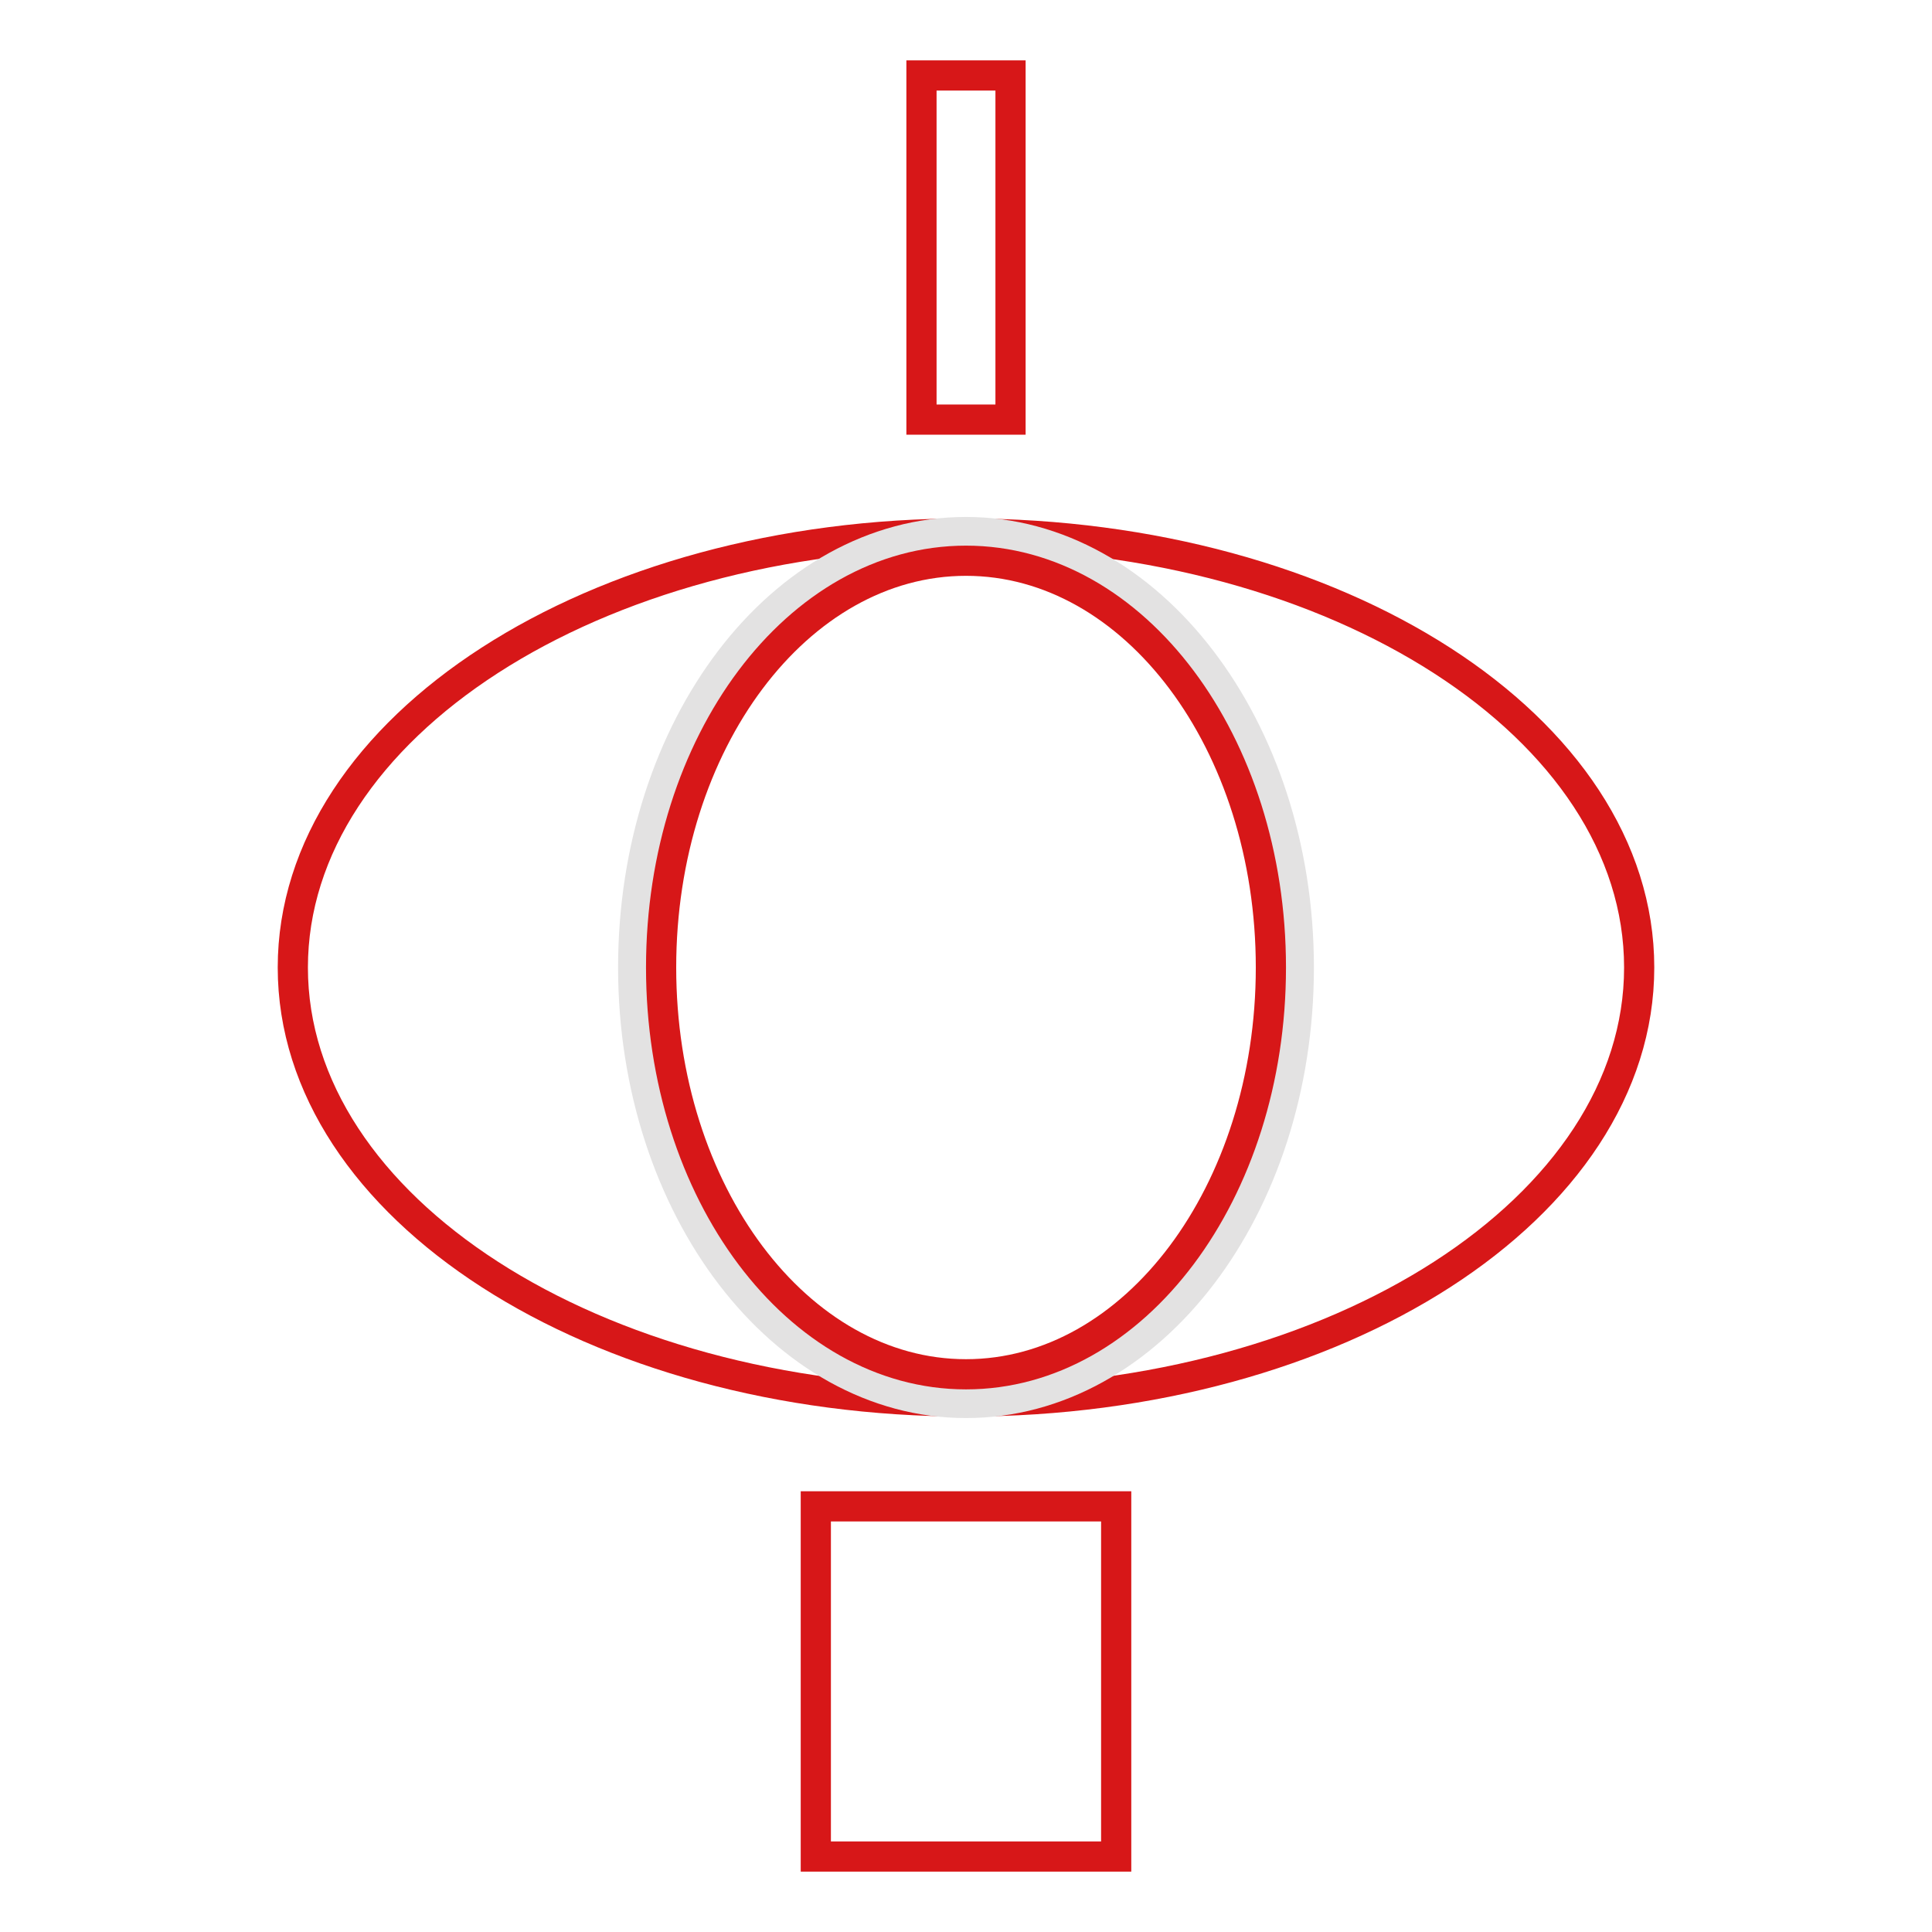 <?xml version="1.0" encoding="utf-8"?>
<!-- Svg Vector Icons : http://www.onlinewebfonts.com/icon -->
<!DOCTYPE svg PUBLIC "-//W3C//DTD SVG 1.1//EN" "http://www.w3.org/Graphics/SVG/1.1/DTD/svg11.dtd">
<svg version="1.1" xmlns="http://www.w3.org/2000/svg" xmlns:xlink="http://www.w3.org/1999/xlink" x="0px" y="0px" viewBox="0 0 256 256" enable-background="new 0 0 256 256" xml:space="preserve">
<g> <path stroke-width="4" fill-opacity="0" stroke="#d71718"  d="M38.8,128.2c0,31.8,39.9,57.5,89.2,57.5c49.3,0,89.2-25.7,89.2-57.5c0,0,0,0,0,0 c0-31.8-39.9-57.5-89.2-57.5C78.7,70.6,38.8,96.4,38.8,128.2z"/> <path stroke-width="4" fill-opacity="0" stroke="#e3e2e2"  d="M83.9,128.2c0,31.8,19.8,57.7,44.1,57.7c24.4,0,44.1-25.8,44.1-57.7c0-31.8-19.8-57.7-44.1-57.7 C103.6,70.5,83.9,96.3,83.9,128.2z"/> <path stroke-width="4" fill-opacity="0" stroke="#d71718"  d="M87.6,128.2c0,29.8,18.1,53.9,40.4,53.9s40.4-24.1,40.4-53.9l0,0c0-29.8-18.1-53.9-40.4-53.9 S87.6,98.4,87.6,128.2z"/> <path stroke-width="4" fill-opacity="0" stroke="#d71718"  d="M122.1,10h11.8v45.6h-11.8V10z M108.1,199.6h39.8V246h-39.8V199.6z"/></g>
</svg>